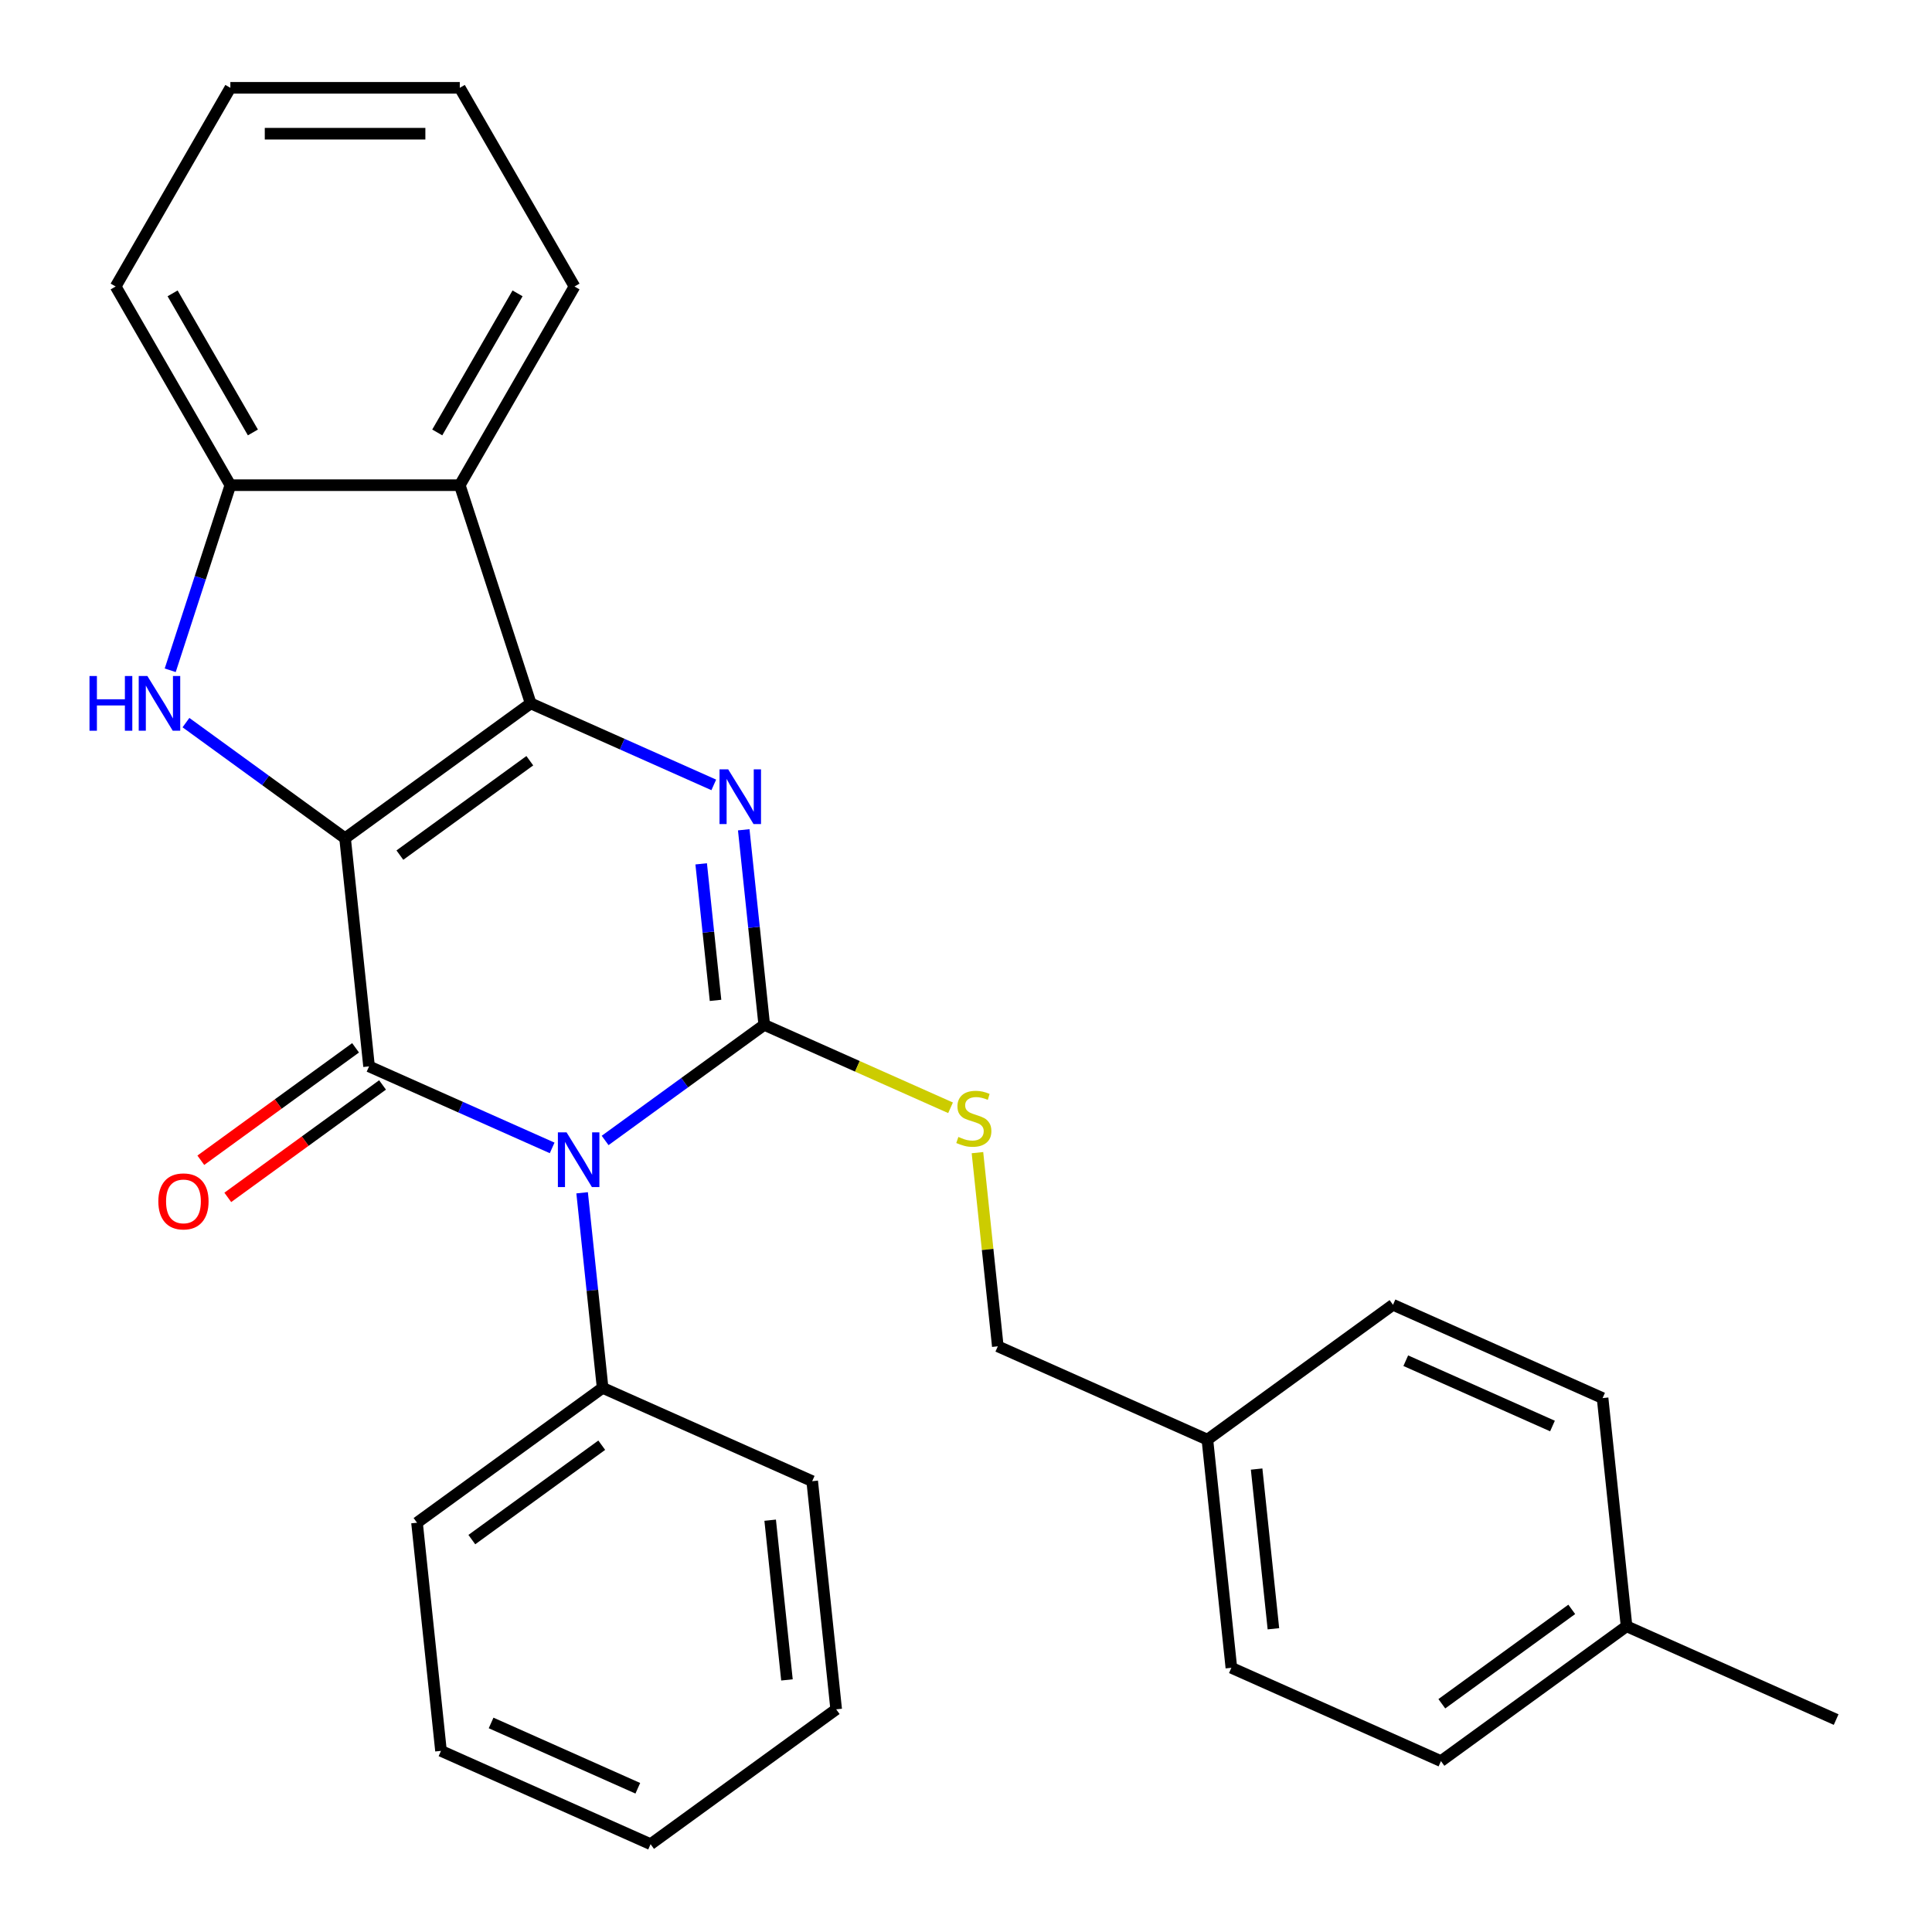 <?xml version='1.0' encoding='iso-8859-1'?>
<svg version='1.1' baseProfile='full'
              xmlns='http://www.w3.org/2000/svg'
                      xmlns:rdkit='http://www.rdkit.org/xml'
                      xmlns:xlink='http://www.w3.org/1999/xlink'
                  xml:space='preserve'
width='1000px' height='1000px' viewBox='0 0 1000 1000'>
<!-- END OF HEADER -->
<rect style='opacity:1.0;fill:#FFFFFF;stroke:none' width='1000' height='1000' x='0' y='0'> </rect>
<path class='bond-1' d='M 178.61,433.862 L 274.678,364.065' style='fill:none;fill-rule:evenodd;stroke:#000000;stroke-width:6px;stroke-linecap:butt;stroke-linejoin:miter;stroke-opacity:1' />
<path class='bond-1' d='M 206.979,442.606 L 274.227,393.748' style='fill:none;fill-rule:evenodd;stroke:#000000;stroke-width:6px;stroke-linecap:butt;stroke-linejoin:miter;stroke-opacity:1' />
<path class='bond-2' d='M 178.61,433.862 L 191.022,551.958' style='fill:none;fill-rule:evenodd;stroke:#000000;stroke-width:6px;stroke-linecap:butt;stroke-linejoin:miter;stroke-opacity:1' />
<path class='bond-5' d='M 178.61,433.862 L 137.43,403.943' style='fill:none;fill-rule:evenodd;stroke:#000000;stroke-width:6px;stroke-linecap:butt;stroke-linejoin:miter;stroke-opacity:1' />
<path class='bond-5' d='M 137.43,403.943 L 96.25,374.025' style='fill:none;fill-rule:evenodd;stroke:#0000FF;stroke-width:6px;stroke-linecap:butt;stroke-linejoin:miter;stroke-opacity:1' />
<path class='bond-0' d='M 285.794,594.153 L 238.408,573.056' style='fill:none;fill-rule:evenodd;stroke:#0000FF;stroke-width:6px;stroke-linecap:butt;stroke-linejoin:miter;stroke-opacity:1' />
<path class='bond-0' d='M 238.408,573.056 L 191.022,551.958' style='fill:none;fill-rule:evenodd;stroke:#000000;stroke-width:6px;stroke-linecap:butt;stroke-linejoin:miter;stroke-opacity:1' />
<path class='bond-3' d='M 313.211,590.297 L 354.391,560.378' style='fill:none;fill-rule:evenodd;stroke:#0000FF;stroke-width:6px;stroke-linecap:butt;stroke-linejoin:miter;stroke-opacity:1' />
<path class='bond-3' d='M 354.391,560.378 L 395.571,530.459' style='fill:none;fill-rule:evenodd;stroke:#000000;stroke-width:6px;stroke-linecap:butt;stroke-linejoin:miter;stroke-opacity:1' />
<path class='bond-9' d='M 301.303,617.386 L 306.609,667.869' style='fill:none;fill-rule:evenodd;stroke:#0000FF;stroke-width:6px;stroke-linecap:butt;stroke-linejoin:miter;stroke-opacity:1' />
<path class='bond-9' d='M 306.609,667.869 L 311.915,718.353' style='fill:none;fill-rule:evenodd;stroke:#000000;stroke-width:6px;stroke-linecap:butt;stroke-linejoin:miter;stroke-opacity:1' />
<path class='bond-4' d='M 274.678,364.065 L 322.064,385.162' style='fill:none;fill-rule:evenodd;stroke:#000000;stroke-width:6px;stroke-linecap:butt;stroke-linejoin:miter;stroke-opacity:1' />
<path class='bond-4' d='M 322.064,385.162 L 369.45,406.26' style='fill:none;fill-rule:evenodd;stroke:#0000FF;stroke-width:6px;stroke-linecap:butt;stroke-linejoin:miter;stroke-opacity:1' />
<path class='bond-6' d='M 274.678,364.065 L 237.983,251.13' style='fill:none;fill-rule:evenodd;stroke:#000000;stroke-width:6px;stroke-linecap:butt;stroke-linejoin:miter;stroke-opacity:1' />
<path class='bond-10' d='M 184.042,542.352 L 143.993,571.449' style='fill:none;fill-rule:evenodd;stroke:#000000;stroke-width:6px;stroke-linecap:butt;stroke-linejoin:miter;stroke-opacity:1' />
<path class='bond-10' d='M 143.993,571.449 L 103.943,600.547' style='fill:none;fill-rule:evenodd;stroke:#FF0000;stroke-width:6px;stroke-linecap:butt;stroke-linejoin:miter;stroke-opacity:1' />
<path class='bond-10' d='M 198.002,561.565 L 157.952,590.663' style='fill:none;fill-rule:evenodd;stroke:#000000;stroke-width:6px;stroke-linecap:butt;stroke-linejoin:miter;stroke-opacity:1' />
<path class='bond-10' d='M 157.952,590.663 L 117.903,619.761' style='fill:none;fill-rule:evenodd;stroke:#FF0000;stroke-width:6px;stroke-linecap:butt;stroke-linejoin:miter;stroke-opacity:1' />
<path class='bond-8' d='M 395.571,530.459 L 443.787,551.927' style='fill:none;fill-rule:evenodd;stroke:#000000;stroke-width:6px;stroke-linecap:butt;stroke-linejoin:miter;stroke-opacity:1' />
<path class='bond-8' d='M 443.787,551.927 L 492.003,573.394' style='fill:none;fill-rule:evenodd;stroke:#CCCC00;stroke-width:6px;stroke-linecap:butt;stroke-linejoin:miter;stroke-opacity:1' />
<path class='bond-29' d='M 395.571,530.459 L 390.265,479.976' style='fill:none;fill-rule:evenodd;stroke:#000000;stroke-width:6px;stroke-linecap:butt;stroke-linejoin:miter;stroke-opacity:1' />
<path class='bond-29' d='M 390.265,479.976 L 384.959,429.492' style='fill:none;fill-rule:evenodd;stroke:#0000FF;stroke-width:6px;stroke-linecap:butt;stroke-linejoin:miter;stroke-opacity:1' />
<path class='bond-29' d='M 370.36,517.797 L 366.645,482.458' style='fill:none;fill-rule:evenodd;stroke:#000000;stroke-width:6px;stroke-linecap:butt;stroke-linejoin:miter;stroke-opacity:1' />
<path class='bond-29' d='M 366.645,482.458 L 362.931,447.12' style='fill:none;fill-rule:evenodd;stroke:#0000FF;stroke-width:6px;stroke-linecap:butt;stroke-linejoin:miter;stroke-opacity:1' />
<path class='bond-7' d='M 88.107,346.936 L 103.672,299.033' style='fill:none;fill-rule:evenodd;stroke:#0000FF;stroke-width:6px;stroke-linecap:butt;stroke-linejoin:miter;stroke-opacity:1' />
<path class='bond-7' d='M 103.672,299.033 L 119.236,251.13' style='fill:none;fill-rule:evenodd;stroke:#000000;stroke-width:6px;stroke-linecap:butt;stroke-linejoin:miter;stroke-opacity:1' />
<path class='bond-14' d='M 237.983,251.13 L 297.356,148.292' style='fill:none;fill-rule:evenodd;stroke:#000000;stroke-width:6px;stroke-linecap:butt;stroke-linejoin:miter;stroke-opacity:1' />
<path class='bond-14' d='M 226.322,223.83 L 267.883,151.843' style='fill:none;fill-rule:evenodd;stroke:#000000;stroke-width:6px;stroke-linecap:butt;stroke-linejoin:miter;stroke-opacity:1' />
<path class='bond-28' d='M 237.983,251.13 L 119.236,251.13' style='fill:none;fill-rule:evenodd;stroke:#000000;stroke-width:6px;stroke-linecap:butt;stroke-linejoin:miter;stroke-opacity:1' />
<path class='bond-19' d='M 119.236,251.13 L 59.863,148.292' style='fill:none;fill-rule:evenodd;stroke:#000000;stroke-width:6px;stroke-linecap:butt;stroke-linejoin:miter;stroke-opacity:1' />
<path class='bond-19' d='M 130.898,223.83 L 89.337,151.843' style='fill:none;fill-rule:evenodd;stroke:#000000;stroke-width:6px;stroke-linecap:butt;stroke-linejoin:miter;stroke-opacity:1' />
<path class='bond-11' d='M 505.927,596.607 L 511.195,646.73' style='fill:none;fill-rule:evenodd;stroke:#CCCC00;stroke-width:6px;stroke-linecap:butt;stroke-linejoin:miter;stroke-opacity:1' />
<path class='bond-11' d='M 511.195,646.73 L 516.464,696.854' style='fill:none;fill-rule:evenodd;stroke:#000000;stroke-width:6px;stroke-linecap:butt;stroke-linejoin:miter;stroke-opacity:1' />
<path class='bond-20' d='M 311.915,718.353 L 215.847,788.151' style='fill:none;fill-rule:evenodd;stroke:#000000;stroke-width:6px;stroke-linecap:butt;stroke-linejoin:miter;stroke-opacity:1' />
<path class='bond-20' d='M 311.464,748.036 L 244.217,796.895' style='fill:none;fill-rule:evenodd;stroke:#000000;stroke-width:6px;stroke-linecap:butt;stroke-linejoin:miter;stroke-opacity:1' />
<path class='bond-21' d='M 311.915,718.353 L 420.396,766.652' style='fill:none;fill-rule:evenodd;stroke:#000000;stroke-width:6px;stroke-linecap:butt;stroke-linejoin:miter;stroke-opacity:1' />
<path class='bond-12' d='M 516.464,696.854 L 624.944,745.153' style='fill:none;fill-rule:evenodd;stroke:#000000;stroke-width:6px;stroke-linecap:butt;stroke-linejoin:miter;stroke-opacity:1' />
<path class='bond-15' d='M 624.944,745.153 L 721.012,675.355' style='fill:none;fill-rule:evenodd;stroke:#000000;stroke-width:6px;stroke-linecap:butt;stroke-linejoin:miter;stroke-opacity:1' />
<path class='bond-16' d='M 624.944,745.153 L 637.357,863.249' style='fill:none;fill-rule:evenodd;stroke:#000000;stroke-width:6px;stroke-linecap:butt;stroke-linejoin:miter;stroke-opacity:1' />
<path class='bond-16' d='M 650.425,760.385 L 659.114,843.052' style='fill:none;fill-rule:evenodd;stroke:#000000;stroke-width:6px;stroke-linecap:butt;stroke-linejoin:miter;stroke-opacity:1' />
<path class='bond-13' d='M 841.905,841.75 L 745.837,911.548' style='fill:none;fill-rule:evenodd;stroke:#000000;stroke-width:6px;stroke-linecap:butt;stroke-linejoin:miter;stroke-opacity:1' />
<path class='bond-13' d='M 813.535,833.006 L 746.288,881.864' style='fill:none;fill-rule:evenodd;stroke:#000000;stroke-width:6px;stroke-linecap:butt;stroke-linejoin:miter;stroke-opacity:1' />
<path class='bond-22' d='M 841.905,841.75 L 950.386,890.049' style='fill:none;fill-rule:evenodd;stroke:#000000;stroke-width:6px;stroke-linecap:butt;stroke-linejoin:miter;stroke-opacity:1' />
<path class='bond-32' d='M 841.905,841.75 L 829.493,723.654' style='fill:none;fill-rule:evenodd;stroke:#000000;stroke-width:6px;stroke-linecap:butt;stroke-linejoin:miter;stroke-opacity:1' />
<path class='bond-23' d='M 297.356,148.292 L 237.983,45.455' style='fill:none;fill-rule:evenodd;stroke:#000000;stroke-width:6px;stroke-linecap:butt;stroke-linejoin:miter;stroke-opacity:1' />
<path class='bond-17' d='M 721.012,675.355 L 829.493,723.654' style='fill:none;fill-rule:evenodd;stroke:#000000;stroke-width:6px;stroke-linecap:butt;stroke-linejoin:miter;stroke-opacity:1' />
<path class='bond-17' d='M 727.625,704.296 L 803.561,738.105' style='fill:none;fill-rule:evenodd;stroke:#000000;stroke-width:6px;stroke-linecap:butt;stroke-linejoin:miter;stroke-opacity:1' />
<path class='bond-18' d='M 637.357,863.249 L 745.837,911.548' style='fill:none;fill-rule:evenodd;stroke:#000000;stroke-width:6px;stroke-linecap:butt;stroke-linejoin:miter;stroke-opacity:1' />
<path class='bond-24' d='M 59.863,148.292 L 119.236,45.455' style='fill:none;fill-rule:evenodd;stroke:#000000;stroke-width:6px;stroke-linecap:butt;stroke-linejoin:miter;stroke-opacity:1' />
<path class='bond-25' d='M 215.847,788.151 L 228.259,906.247' style='fill:none;fill-rule:evenodd;stroke:#000000;stroke-width:6px;stroke-linecap:butt;stroke-linejoin:miter;stroke-opacity:1' />
<path class='bond-26' d='M 420.396,766.652 L 432.808,884.748' style='fill:none;fill-rule:evenodd;stroke:#000000;stroke-width:6px;stroke-linecap:butt;stroke-linejoin:miter;stroke-opacity:1' />
<path class='bond-26' d='M 398.638,786.849 L 407.327,869.516' style='fill:none;fill-rule:evenodd;stroke:#000000;stroke-width:6px;stroke-linecap:butt;stroke-linejoin:miter;stroke-opacity:1' />
<path class='bond-30' d='M 237.983,45.455 L 119.236,45.455' style='fill:none;fill-rule:evenodd;stroke:#000000;stroke-width:6px;stroke-linecap:butt;stroke-linejoin:miter;stroke-opacity:1' />
<path class='bond-30' d='M 220.171,69.204 L 137.048,69.204' style='fill:none;fill-rule:evenodd;stroke:#000000;stroke-width:6px;stroke-linecap:butt;stroke-linejoin:miter;stroke-opacity:1' />
<path class='bond-31' d='M 228.259,906.247 L 336.74,954.545' style='fill:none;fill-rule:evenodd;stroke:#000000;stroke-width:6px;stroke-linecap:butt;stroke-linejoin:miter;stroke-opacity:1' />
<path class='bond-31' d='M 254.191,891.796 L 330.128,925.605' style='fill:none;fill-rule:evenodd;stroke:#000000;stroke-width:6px;stroke-linecap:butt;stroke-linejoin:miter;stroke-opacity:1' />
<path class='bond-27' d='M 432.808,884.748 L 336.74,954.545' style='fill:none;fill-rule:evenodd;stroke:#000000;stroke-width:6px;stroke-linecap:butt;stroke-linejoin:miter;stroke-opacity:1' />
<path  class='atom-1' d='M 293.243 586.097
L 302.523 601.097
Q 303.443 602.577, 304.923 605.257
Q 306.403 607.937, 306.483 608.097
L 306.483 586.097
L 310.243 586.097
L 310.243 614.417
L 306.363 614.417
L 296.403 598.017
Q 295.243 596.097, 294.003 593.897
Q 292.803 591.697, 292.443 591.017
L 292.443 614.417
L 288.763 614.417
L 288.763 586.097
L 293.243 586.097
' fill='#0000FF'/>
<path  class='atom-5' d='M 376.898 398.203
L 386.178 413.203
Q 387.098 414.683, 388.578 417.363
Q 390.058 420.043, 390.138 420.203
L 390.138 398.203
L 393.898 398.203
L 393.898 426.523
L 390.018 426.523
L 380.058 410.123
Q 378.898 408.203, 377.658 406.003
Q 376.458 403.803, 376.098 403.123
L 376.098 426.523
L 372.418 426.523
L 372.418 398.203
L 376.898 398.203
' fill='#0000FF'/>
<path  class='atom-6' d='M 46.322 349.905
L 50.162 349.905
L 50.162 361.945
L 64.642 361.945
L 64.642 349.905
L 68.482 349.905
L 68.482 378.225
L 64.642 378.225
L 64.642 365.145
L 50.162 365.145
L 50.162 378.225
L 46.322 378.225
L 46.322 349.905
' fill='#0000FF'/>
<path  class='atom-6' d='M 76.282 349.905
L 85.562 364.905
Q 86.482 366.385, 87.962 369.065
Q 89.442 371.745, 89.522 371.905
L 89.522 349.905
L 93.282 349.905
L 93.282 378.225
L 89.402 378.225
L 79.442 361.825
Q 78.282 359.905, 77.042 357.705
Q 75.842 355.505, 75.482 354.825
L 75.482 378.225
L 71.802 378.225
L 71.802 349.905
L 76.282 349.905
' fill='#0000FF'/>
<path  class='atom-9' d='M 496.051 588.478
Q 496.371 588.598, 497.691 589.158
Q 499.011 589.718, 500.451 590.078
Q 501.931 590.398, 503.371 590.398
Q 506.051 590.398, 507.611 589.118
Q 509.171 587.798, 509.171 585.518
Q 509.171 583.958, 508.371 582.998
Q 507.611 582.038, 506.411 581.518
Q 505.211 580.998, 503.211 580.398
Q 500.691 579.638, 499.171 578.918
Q 497.691 578.198, 496.611 576.678
Q 495.571 575.158, 495.571 572.598
Q 495.571 569.038, 497.971 566.838
Q 500.411 564.638, 505.211 564.638
Q 508.491 564.638, 512.211 566.198
L 511.291 569.278
Q 507.891 567.878, 505.331 567.878
Q 502.571 567.878, 501.051 569.038
Q 499.531 570.158, 499.571 572.118
Q 499.571 573.638, 500.331 574.558
Q 501.131 575.478, 502.251 575.998
Q 503.411 576.518, 505.331 577.118
Q 507.891 577.918, 509.411 578.718
Q 510.931 579.518, 512.011 581.158
Q 513.131 582.758, 513.131 585.518
Q 513.131 589.438, 510.491 591.558
Q 507.891 593.638, 503.531 593.638
Q 501.011 593.638, 499.091 593.078
Q 497.211 592.558, 494.971 591.638
L 496.051 588.478
' fill='#CCCC00'/>
<path  class='atom-11' d='M 81.954 621.836
Q 81.954 615.036, 85.314 611.236
Q 88.674 607.436, 94.954 607.436
Q 101.234 607.436, 104.594 611.236
Q 107.954 615.036, 107.954 621.836
Q 107.954 628.716, 104.554 632.636
Q 101.154 636.516, 94.954 636.516
Q 88.714 636.516, 85.314 632.636
Q 81.954 628.756, 81.954 621.836
M 94.954 633.316
Q 99.274 633.316, 101.594 630.436
Q 103.954 627.516, 103.954 621.836
Q 103.954 616.276, 101.594 613.476
Q 99.274 610.636, 94.954 610.636
Q 90.634 610.636, 88.274 613.436
Q 85.954 616.236, 85.954 621.836
Q 85.954 627.556, 88.274 630.436
Q 90.634 633.316, 94.954 633.316
' fill='#FF0000'/>
</svg>
